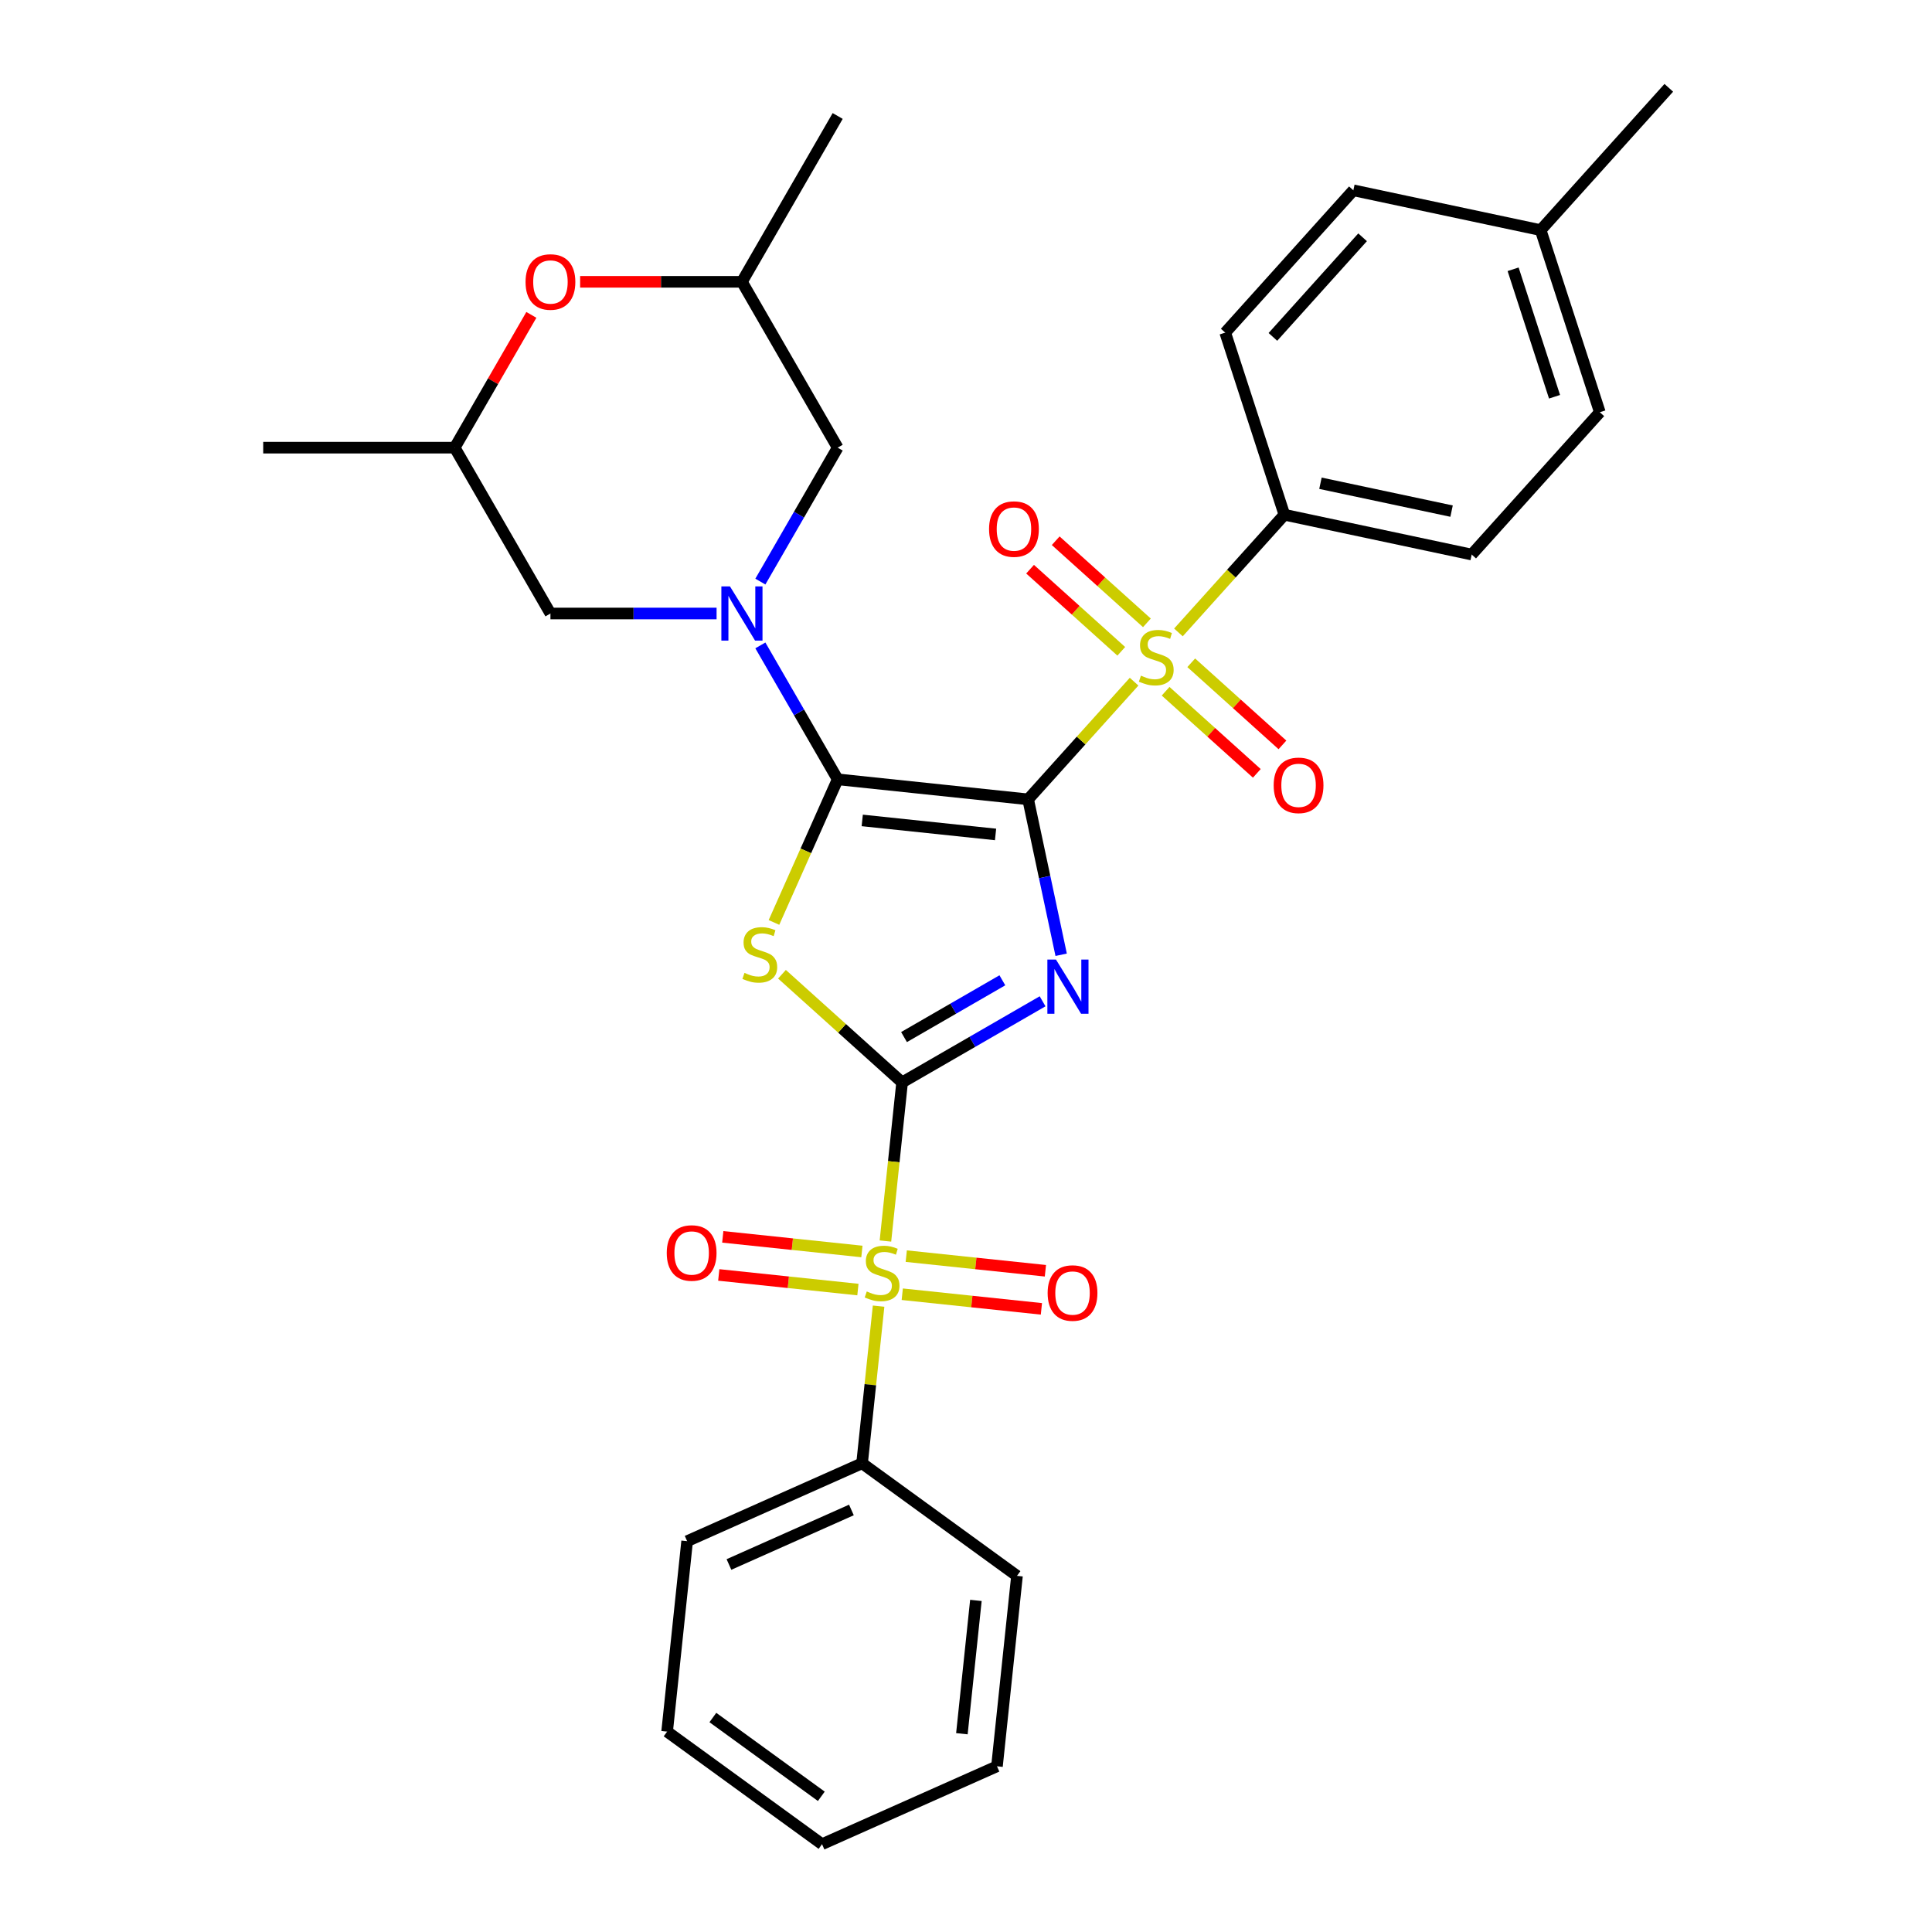 <?xml version='1.0' encoding='iso-8859-1'?>
<svg version='1.1' baseProfile='full'
              xmlns='http://www.w3.org/2000/svg'
                      xmlns:rdkit='http://www.rdkit.org/xml'
                      xmlns:xlink='http://www.w3.org/1999/xlink'
                  xml:space='preserve'
width='1000px' height='1000px' viewBox='0 0 1000 1000'>
<!-- END OF HEADER -->
<rect style='opacity:1.0;fill:#FFFFFF;stroke:none' width='1000' height='1000' x='0' y='0'> </rect>
<path class='bond-0' d='M 532.157,413.743 L 540.706,453.962' style='fill:none;fill-rule:evenodd;stroke:#000000;stroke-width:6px;stroke-linecap:butt;stroke-linejoin:miter;stroke-opacity:1' />
<path class='bond-0' d='M 540.706,453.962 L 549.254,494.181' style='fill:none;fill-rule:evenodd;stroke:#0000FF;stroke-width:6px;stroke-linecap:butt;stroke-linejoin:miter;stroke-opacity:1' />
<path class='bond-2' d='M 532.157,413.743 L 433.583,403.383' style='fill:none;fill-rule:evenodd;stroke:#000000;stroke-width:6px;stroke-linecap:butt;stroke-linejoin:miter;stroke-opacity:1' />
<path class='bond-2' d='M 515.299,431.904 L 446.297,424.652' style='fill:none;fill-rule:evenodd;stroke:#000000;stroke-width:6px;stroke-linecap:butt;stroke-linejoin:miter;stroke-opacity:1' />
<path class='bond-4' d='M 532.157,413.743 L 559.579,383.288' style='fill:none;fill-rule:evenodd;stroke:#000000;stroke-width:6px;stroke-linecap:butt;stroke-linejoin:miter;stroke-opacity:1' />
<path class='bond-4' d='M 559.579,383.288 L 587.001,352.833' style='fill:none;fill-rule:evenodd;stroke:#CCCC00;stroke-width:6px;stroke-linecap:butt;stroke-linejoin:miter;stroke-opacity:1' />
<path class='bond-1' d='M 539.641,518.27 L 503.284,539.261' style='fill:none;fill-rule:evenodd;stroke:#0000FF;stroke-width:6px;stroke-linecap:butt;stroke-linejoin:miter;stroke-opacity:1' />
<path class='bond-1' d='M 503.284,539.261 L 466.927,560.252' style='fill:none;fill-rule:evenodd;stroke:#000000;stroke-width:6px;stroke-linecap:butt;stroke-linejoin:miter;stroke-opacity:1' />
<path class='bond-1' d='M 518.822,507.4 L 493.372,522.094' style='fill:none;fill-rule:evenodd;stroke:#0000FF;stroke-width:6px;stroke-linecap:butt;stroke-linejoin:miter;stroke-opacity:1' />
<path class='bond-1' d='M 493.372,522.094 L 467.922,536.787' style='fill:none;fill-rule:evenodd;stroke:#000000;stroke-width:6px;stroke-linecap:butt;stroke-linejoin:miter;stroke-opacity:1' />
<path class='bond-5' d='M 466.927,560.252 L 462.612,601.302' style='fill:none;fill-rule:evenodd;stroke:#000000;stroke-width:6px;stroke-linecap:butt;stroke-linejoin:miter;stroke-opacity:1' />
<path class='bond-5' d='M 462.612,601.302 L 458.298,642.352' style='fill:none;fill-rule:evenodd;stroke:#CCCC00;stroke-width:6px;stroke-linecap:butt;stroke-linejoin:miter;stroke-opacity:1' />
<path class='bond-31' d='M 466.927,560.252 L 435.837,532.258' style='fill:none;fill-rule:evenodd;stroke:#000000;stroke-width:6px;stroke-linecap:butt;stroke-linejoin:miter;stroke-opacity:1' />
<path class='bond-31' d='M 435.837,532.258 L 404.747,504.265' style='fill:none;fill-rule:evenodd;stroke:#CCCC00;stroke-width:6px;stroke-linecap:butt;stroke-linejoin:miter;stroke-opacity:1' />
<path class='bond-3' d='M 433.583,403.383 L 417.093,440.42' style='fill:none;fill-rule:evenodd;stroke:#000000;stroke-width:6px;stroke-linecap:butt;stroke-linejoin:miter;stroke-opacity:1' />
<path class='bond-3' d='M 417.093,440.42 L 400.603,477.457' style='fill:none;fill-rule:evenodd;stroke:#CCCC00;stroke-width:6px;stroke-linecap:butt;stroke-linejoin:miter;stroke-opacity:1' />
<path class='bond-6' d='M 433.583,403.383 L 413.571,368.721' style='fill:none;fill-rule:evenodd;stroke:#000000;stroke-width:6px;stroke-linecap:butt;stroke-linejoin:miter;stroke-opacity:1' />
<path class='bond-6' d='M 413.571,368.721 L 393.559,334.059' style='fill:none;fill-rule:evenodd;stroke:#0000FF;stroke-width:6px;stroke-linecap:butt;stroke-linejoin:miter;stroke-opacity:1' />
<path class='bond-7' d='M 609.956,327.338 L 637.378,296.883' style='fill:none;fill-rule:evenodd;stroke:#CCCC00;stroke-width:6px;stroke-linecap:butt;stroke-linejoin:miter;stroke-opacity:1' />
<path class='bond-7' d='M 637.378,296.883 L 664.8,266.428' style='fill:none;fill-rule:evenodd;stroke:#000000;stroke-width:6px;stroke-linecap:butt;stroke-linejoin:miter;stroke-opacity:1' />
<path class='bond-8' d='M 593.633,322.385 L 570.031,301.134' style='fill:none;fill-rule:evenodd;stroke:#CCCC00;stroke-width:6px;stroke-linecap:butt;stroke-linejoin:miter;stroke-opacity:1' />
<path class='bond-8' d='M 570.031,301.134 L 546.43,279.883' style='fill:none;fill-rule:evenodd;stroke:#FF0000;stroke-width:6px;stroke-linecap:butt;stroke-linejoin:miter;stroke-opacity:1' />
<path class='bond-8' d='M 580.369,337.117 L 556.767,315.866' style='fill:none;fill-rule:evenodd;stroke:#CCCC00;stroke-width:6px;stroke-linecap:butt;stroke-linejoin:miter;stroke-opacity:1' />
<path class='bond-8' d='M 556.767,315.866 L 533.165,294.615' style='fill:none;fill-rule:evenodd;stroke:#FF0000;stroke-width:6px;stroke-linecap:butt;stroke-linejoin:miter;stroke-opacity:1' />
<path class='bond-9' d='M 603.324,357.786 L 626.926,379.037' style='fill:none;fill-rule:evenodd;stroke:#CCCC00;stroke-width:6px;stroke-linecap:butt;stroke-linejoin:miter;stroke-opacity:1' />
<path class='bond-9' d='M 626.926,379.037 L 650.527,400.288' style='fill:none;fill-rule:evenodd;stroke:#FF0000;stroke-width:6px;stroke-linecap:butt;stroke-linejoin:miter;stroke-opacity:1' />
<path class='bond-9' d='M 616.588,343.054 L 640.19,364.305' style='fill:none;fill-rule:evenodd;stroke:#CCCC00;stroke-width:6px;stroke-linecap:butt;stroke-linejoin:miter;stroke-opacity:1' />
<path class='bond-9' d='M 640.19,364.305 L 663.792,385.556' style='fill:none;fill-rule:evenodd;stroke:#FF0000;stroke-width:6px;stroke-linecap:butt;stroke-linejoin:miter;stroke-opacity:1' />
<path class='bond-13' d='M 467.008,669.889 L 503.019,673.674' style='fill:none;fill-rule:evenodd;stroke:#CCCC00;stroke-width:6px;stroke-linecap:butt;stroke-linejoin:miter;stroke-opacity:1' />
<path class='bond-13' d='M 503.019,673.674 L 539.029,677.459' style='fill:none;fill-rule:evenodd;stroke:#FF0000;stroke-width:6px;stroke-linecap:butt;stroke-linejoin:miter;stroke-opacity:1' />
<path class='bond-13' d='M 469.08,650.174 L 505.091,653.959' style='fill:none;fill-rule:evenodd;stroke:#CCCC00;stroke-width:6px;stroke-linecap:butt;stroke-linejoin:miter;stroke-opacity:1' />
<path class='bond-13' d='M 505.091,653.959 L 541.101,657.744' style='fill:none;fill-rule:evenodd;stroke:#FF0000;stroke-width:6px;stroke-linecap:butt;stroke-linejoin:miter;stroke-opacity:1' />
<path class='bond-14' d='M 446.125,647.762 L 410.114,643.977' style='fill:none;fill-rule:evenodd;stroke:#CCCC00;stroke-width:6px;stroke-linecap:butt;stroke-linejoin:miter;stroke-opacity:1' />
<path class='bond-14' d='M 410.114,643.977 L 374.104,640.192' style='fill:none;fill-rule:evenodd;stroke:#FF0000;stroke-width:6px;stroke-linecap:butt;stroke-linejoin:miter;stroke-opacity:1' />
<path class='bond-14' d='M 444.053,667.476 L 408.042,663.692' style='fill:none;fill-rule:evenodd;stroke:#CCCC00;stroke-width:6px;stroke-linecap:butt;stroke-linejoin:miter;stroke-opacity:1' />
<path class='bond-14' d='M 408.042,663.692 L 372.032,659.907' style='fill:none;fill-rule:evenodd;stroke:#FF0000;stroke-width:6px;stroke-linecap:butt;stroke-linejoin:miter;stroke-opacity:1' />
<path class='bond-15' d='M 454.756,676.052 L 450.481,716.725' style='fill:none;fill-rule:evenodd;stroke:#CCCC00;stroke-width:6px;stroke-linecap:butt;stroke-linejoin:miter;stroke-opacity:1' />
<path class='bond-15' d='M 450.481,716.725 L 446.206,757.399' style='fill:none;fill-rule:evenodd;stroke:#000000;stroke-width:6px;stroke-linecap:butt;stroke-linejoin:miter;stroke-opacity:1' />
<path class='bond-10' d='M 393.559,301.033 L 413.571,266.371' style='fill:none;fill-rule:evenodd;stroke:#0000FF;stroke-width:6px;stroke-linecap:butt;stroke-linejoin:miter;stroke-opacity:1' />
<path class='bond-10' d='M 413.571,266.371 L 433.583,231.708' style='fill:none;fill-rule:evenodd;stroke:#000000;stroke-width:6px;stroke-linecap:butt;stroke-linejoin:miter;stroke-opacity:1' />
<path class='bond-11' d='M 370.902,317.546 L 327.906,317.546' style='fill:none;fill-rule:evenodd;stroke:#0000FF;stroke-width:6px;stroke-linecap:butt;stroke-linejoin:miter;stroke-opacity:1' />
<path class='bond-11' d='M 327.906,317.546 L 284.909,317.546' style='fill:none;fill-rule:evenodd;stroke:#000000;stroke-width:6px;stroke-linecap:butt;stroke-linejoin:miter;stroke-opacity:1' />
<path class='bond-18' d='M 664.8,266.428 L 761.751,287.035' style='fill:none;fill-rule:evenodd;stroke:#000000;stroke-width:6px;stroke-linecap:butt;stroke-linejoin:miter;stroke-opacity:1' />
<path class='bond-18' d='M 683.464,250.129 L 751.33,264.554' style='fill:none;fill-rule:evenodd;stroke:#000000;stroke-width:6px;stroke-linecap:butt;stroke-linejoin:miter;stroke-opacity:1' />
<path class='bond-19' d='M 664.8,266.428 L 634.172,172.163' style='fill:none;fill-rule:evenodd;stroke:#000000;stroke-width:6px;stroke-linecap:butt;stroke-linejoin:miter;stroke-opacity:1' />
<path class='bond-16' d='M 433.583,231.708 L 384.025,145.871' style='fill:none;fill-rule:evenodd;stroke:#000000;stroke-width:6px;stroke-linecap:butt;stroke-linejoin:miter;stroke-opacity:1' />
<path class='bond-17' d='M 284.909,317.546 L 235.351,231.708' style='fill:none;fill-rule:evenodd;stroke:#000000;stroke-width:6px;stroke-linecap:butt;stroke-linejoin:miter;stroke-opacity:1' />
<path class='bond-12' d='M 275.032,162.979 L 255.191,197.344' style='fill:none;fill-rule:evenodd;stroke:#FF0000;stroke-width:6px;stroke-linecap:butt;stroke-linejoin:miter;stroke-opacity:1' />
<path class='bond-12' d='M 255.191,197.344 L 235.351,231.708' style='fill:none;fill-rule:evenodd;stroke:#000000;stroke-width:6px;stroke-linecap:butt;stroke-linejoin:miter;stroke-opacity:1' />
<path class='bond-32' d='M 300.272,145.871 L 342.149,145.871' style='fill:none;fill-rule:evenodd;stroke:#FF0000;stroke-width:6px;stroke-linecap:butt;stroke-linejoin:miter;stroke-opacity:1' />
<path class='bond-32' d='M 342.149,145.871 L 384.025,145.871' style='fill:none;fill-rule:evenodd;stroke:#000000;stroke-width:6px;stroke-linecap:butt;stroke-linejoin:miter;stroke-opacity:1' />
<path class='bond-23' d='M 446.206,757.399 L 355.659,797.713' style='fill:none;fill-rule:evenodd;stroke:#000000;stroke-width:6px;stroke-linecap:butt;stroke-linejoin:miter;stroke-opacity:1' />
<path class='bond-23' d='M 440.687,781.555 L 377.304,809.775' style='fill:none;fill-rule:evenodd;stroke:#000000;stroke-width:6px;stroke-linecap:butt;stroke-linejoin:miter;stroke-opacity:1' />
<path class='bond-24' d='M 446.206,757.399 L 526.393,815.658' style='fill:none;fill-rule:evenodd;stroke:#000000;stroke-width:6px;stroke-linecap:butt;stroke-linejoin:miter;stroke-opacity:1' />
<path class='bond-26' d='M 384.025,145.871 L 433.583,60.034' style='fill:none;fill-rule:evenodd;stroke:#000000;stroke-width:6px;stroke-linecap:butt;stroke-linejoin:miter;stroke-opacity:1' />
<path class='bond-25' d='M 235.351,231.708 L 136.234,231.708' style='fill:none;fill-rule:evenodd;stroke:#000000;stroke-width:6px;stroke-linecap:butt;stroke-linejoin:miter;stroke-opacity:1' />
<path class='bond-21' d='M 761.751,287.035 L 828.072,213.378' style='fill:none;fill-rule:evenodd;stroke:#000000;stroke-width:6px;stroke-linecap:butt;stroke-linejoin:miter;stroke-opacity:1' />
<path class='bond-20' d='M 634.172,172.163 L 700.493,98.505' style='fill:none;fill-rule:evenodd;stroke:#000000;stroke-width:6px;stroke-linecap:butt;stroke-linejoin:miter;stroke-opacity:1' />
<path class='bond-20' d='M 658.851,174.378 L 705.277,122.818' style='fill:none;fill-rule:evenodd;stroke:#000000;stroke-width:6px;stroke-linecap:butt;stroke-linejoin:miter;stroke-opacity:1' />
<path class='bond-22' d='M 700.493,98.505 L 797.444,119.112' style='fill:none;fill-rule:evenodd;stroke:#000000;stroke-width:6px;stroke-linecap:butt;stroke-linejoin:miter;stroke-opacity:1' />
<path class='bond-33' d='M 828.072,213.378 L 797.444,119.112' style='fill:none;fill-rule:evenodd;stroke:#000000;stroke-width:6px;stroke-linecap:butt;stroke-linejoin:miter;stroke-opacity:1' />
<path class='bond-33' d='M 804.625,205.363 L 783.185,139.378' style='fill:none;fill-rule:evenodd;stroke:#000000;stroke-width:6px;stroke-linecap:butt;stroke-linejoin:miter;stroke-opacity:1' />
<path class='bond-27' d='M 797.444,119.112 L 863.766,45.455' style='fill:none;fill-rule:evenodd;stroke:#000000;stroke-width:6px;stroke-linecap:butt;stroke-linejoin:miter;stroke-opacity:1' />
<path class='bond-29' d='M 355.659,797.713 L 345.298,896.286' style='fill:none;fill-rule:evenodd;stroke:#000000;stroke-width:6px;stroke-linecap:butt;stroke-linejoin:miter;stroke-opacity:1' />
<path class='bond-28' d='M 526.393,815.658 L 516.032,914.231' style='fill:none;fill-rule:evenodd;stroke:#000000;stroke-width:6px;stroke-linecap:butt;stroke-linejoin:miter;stroke-opacity:1' />
<path class='bond-28' d='M 505.124,828.372 L 497.872,897.373' style='fill:none;fill-rule:evenodd;stroke:#000000;stroke-width:6px;stroke-linecap:butt;stroke-linejoin:miter;stroke-opacity:1' />
<path class='bond-30' d='M 516.032,914.231 L 425.485,954.545' style='fill:none;fill-rule:evenodd;stroke:#000000;stroke-width:6px;stroke-linecap:butt;stroke-linejoin:miter;stroke-opacity:1' />
<path class='bond-34' d='M 345.298,896.286 L 425.485,954.545' style='fill:none;fill-rule:evenodd;stroke:#000000;stroke-width:6px;stroke-linecap:butt;stroke-linejoin:miter;stroke-opacity:1' />
<path class='bond-34' d='M 368.978,888.988 L 425.109,929.769' style='fill:none;fill-rule:evenodd;stroke:#000000;stroke-width:6px;stroke-linecap:butt;stroke-linejoin:miter;stroke-opacity:1' />
<path  class='atom-1' d='M 546.56 496.659
L 555.758 511.526
Q 556.669 512.993, 558.136 515.65
Q 559.603 518.306, 559.683 518.465
L 559.683 496.659
L 563.409 496.659
L 563.409 524.729
L 559.564 524.729
L 549.692 508.474
Q 548.542 506.571, 547.313 504.39
Q 546.123 502.21, 545.767 501.536
L 545.767 524.729
L 542.119 524.729
L 542.119 496.659
L 546.56 496.659
' fill='#0000FF'/>
<path  class='atom-4' d='M 385.34 503.564
Q 385.657 503.683, 386.965 504.238
Q 388.274 504.793, 389.701 505.15
Q 391.168 505.467, 392.595 505.467
Q 395.251 505.467, 396.798 504.199
Q 398.344 502.89, 398.344 500.631
Q 398.344 499.084, 397.551 498.133
Q 396.798 497.181, 395.608 496.666
Q 394.419 496.15, 392.437 495.556
Q 389.939 494.802, 388.432 494.089
Q 386.965 493.375, 385.895 491.869
Q 384.864 490.362, 384.864 487.825
Q 384.864 484.296, 387.243 482.116
Q 389.661 479.935, 394.419 479.935
Q 397.67 479.935, 401.357 481.481
L 400.445 484.534
Q 397.075 483.146, 394.538 483.146
Q 391.802 483.146, 390.296 484.296
Q 388.789 485.406, 388.829 487.349
Q 388.829 488.856, 389.582 489.767
Q 390.375 490.679, 391.485 491.195
Q 392.635 491.71, 394.538 492.305
Q 397.075 493.098, 398.582 493.891
Q 400.088 494.684, 401.159 496.309
Q 402.269 497.895, 402.269 500.631
Q 402.269 504.516, 399.652 506.617
Q 397.075 508.679, 392.754 508.679
Q 390.256 508.679, 388.353 508.124
Q 386.49 507.608, 384.269 506.696
L 385.34 503.564
' fill='#CCCC00'/>
<path  class='atom-5' d='M 590.549 349.72
Q 590.866 349.839, 592.175 350.394
Q 593.483 350.949, 594.91 351.306
Q 596.377 351.623, 597.805 351.623
Q 600.461 351.623, 602.007 350.354
Q 603.553 349.046, 603.553 346.786
Q 603.553 345.24, 602.76 344.288
Q 602.007 343.337, 600.818 342.821
Q 599.628 342.306, 597.646 341.711
Q 595.148 340.958, 593.642 340.244
Q 592.175 339.531, 591.104 338.024
Q 590.073 336.517, 590.073 333.98
Q 590.073 330.452, 592.452 328.271
Q 594.871 326.09, 599.628 326.09
Q 602.879 326.09, 606.566 327.637
L 605.655 330.689
Q 602.285 329.302, 599.747 329.302
Q 597.012 329.302, 595.505 330.452
Q 593.998 331.562, 594.038 333.504
Q 594.038 335.011, 594.791 335.923
Q 595.584 336.835, 596.694 337.35
Q 597.844 337.865, 599.747 338.46
Q 602.285 339.253, 603.791 340.046
Q 605.298 340.839, 606.368 342.464
Q 607.478 344.05, 607.478 346.786
Q 607.478 350.671, 604.862 352.773
Q 602.285 354.834, 597.963 354.834
Q 595.465 354.834, 593.562 354.279
Q 591.699 353.764, 589.479 352.852
L 590.549 349.72
' fill='#CCCC00'/>
<path  class='atom-6' d='M 448.637 668.459
Q 448.954 668.578, 450.263 669.133
Q 451.571 669.689, 452.998 670.045
Q 454.465 670.363, 455.892 670.363
Q 458.549 670.363, 460.095 669.094
Q 461.641 667.786, 461.641 665.526
Q 461.641 663.979, 460.848 663.028
Q 460.095 662.076, 458.906 661.561
Q 457.716 661.046, 455.734 660.451
Q 453.236 659.698, 451.73 658.984
Q 450.263 658.27, 449.192 656.764
Q 448.161 655.257, 448.161 652.72
Q 448.161 649.191, 450.54 647.011
Q 452.959 644.83, 457.716 644.83
Q 460.967 644.83, 464.654 646.376
L 463.742 649.429
Q 460.373 648.042, 457.835 648.042
Q 455.1 648.042, 453.593 649.191
Q 452.086 650.301, 452.126 652.244
Q 452.126 653.751, 452.879 654.662
Q 453.672 655.574, 454.782 656.09
Q 455.932 656.605, 457.835 657.2
Q 460.373 657.993, 461.879 658.786
Q 463.386 659.579, 464.456 661.204
Q 465.566 662.79, 465.566 665.526
Q 465.566 669.411, 462.95 671.512
Q 460.373 673.574, 456.051 673.574
Q 453.553 673.574, 451.65 673.019
Q 449.787 672.503, 447.567 671.592
L 448.637 668.459
' fill='#CCCC00'/>
<path  class='atom-7' d='M 377.821 303.511
L 387.019 318.378
Q 387.93 319.845, 389.397 322.502
Q 390.864 325.158, 390.944 325.316
L 390.944 303.511
L 394.67 303.511
L 394.67 331.581
L 390.825 331.581
L 380.953 315.326
Q 379.803 313.422, 378.574 311.242
Q 377.384 309.061, 377.028 308.387
L 377.028 331.581
L 373.38 331.581
L 373.38 303.511
L 377.821 303.511
' fill='#0000FF'/>
<path  class='atom-9' d='M 511.936 273.843
Q 511.936 267.103, 515.266 263.337
Q 518.596 259.57, 524.821 259.57
Q 531.045 259.57, 534.376 263.337
Q 537.706 267.103, 537.706 273.843
Q 537.706 280.662, 534.336 284.548
Q 530.966 288.393, 524.821 288.393
Q 518.636 288.393, 515.266 284.548
Q 511.936 280.702, 511.936 273.843
M 524.821 285.222
Q 529.103 285.222, 531.402 282.367
Q 533.741 279.473, 533.741 273.843
Q 533.741 268.332, 531.402 265.557
Q 529.103 262.742, 524.821 262.742
Q 520.539 262.742, 518.2 265.517
Q 515.9 268.293, 515.9 273.843
Q 515.9 279.513, 518.2 282.367
Q 520.539 285.222, 524.821 285.222
' fill='#FF0000'/>
<path  class='atom-10' d='M 659.251 406.487
Q 659.251 399.747, 662.581 395.98
Q 665.912 392.214, 672.136 392.214
Q 678.361 392.214, 681.691 395.98
Q 685.021 399.747, 685.021 406.487
Q 685.021 413.306, 681.651 417.191
Q 678.282 421.037, 672.136 421.037
Q 665.951 421.037, 662.581 417.191
Q 659.251 413.346, 659.251 406.487
M 672.136 417.865
Q 676.418 417.865, 678.718 415.011
Q 681.057 412.117, 681.057 406.487
Q 681.057 400.976, 678.718 398.201
Q 676.418 395.386, 672.136 395.386
Q 667.854 395.386, 665.515 398.161
Q 663.216 400.936, 663.216 406.487
Q 663.216 412.156, 665.515 415.011
Q 667.854 417.865, 672.136 417.865
' fill='#FF0000'/>
<path  class='atom-13' d='M 272.024 145.951
Q 272.024 139.211, 275.354 135.444
Q 278.684 131.678, 284.909 131.678
Q 291.133 131.678, 294.464 135.444
Q 297.794 139.211, 297.794 145.951
Q 297.794 152.77, 294.424 156.655
Q 291.054 160.501, 284.909 160.501
Q 278.724 160.501, 275.354 156.655
Q 272.024 152.809, 272.024 145.951
M 284.909 157.329
Q 289.191 157.329, 291.49 154.475
Q 293.829 151.58, 293.829 145.951
Q 293.829 140.44, 291.49 137.664
Q 289.191 134.849, 284.909 134.849
Q 280.627 134.849, 278.288 137.625
Q 275.988 140.4, 275.988 145.951
Q 275.988 151.62, 278.288 154.475
Q 280.627 157.329, 284.909 157.329
' fill='#FF0000'/>
<path  class='atom-14' d='M 542.255 669.265
Q 542.255 662.525, 545.585 658.759
Q 548.915 654.992, 555.14 654.992
Q 561.364 654.992, 564.695 658.759
Q 568.025 662.525, 568.025 669.265
Q 568.025 676.084, 564.655 679.97
Q 561.285 683.815, 555.14 683.815
Q 548.955 683.815, 545.585 679.97
Q 542.255 676.124, 542.255 669.265
M 555.14 680.644
Q 559.422 680.644, 561.721 677.789
Q 564.06 674.895, 564.06 669.265
Q 564.06 663.754, 561.721 660.979
Q 559.422 658.164, 555.14 658.164
Q 550.858 658.164, 548.519 660.939
Q 546.219 663.715, 546.219 669.265
Q 546.219 674.935, 548.519 677.789
Q 550.858 680.644, 555.14 680.644
' fill='#FF0000'/>
<path  class='atom-15' d='M 345.108 648.544
Q 345.108 641.804, 348.438 638.038
Q 351.769 634.271, 357.993 634.271
Q 364.218 634.271, 367.548 638.038
Q 370.878 641.804, 370.878 648.544
Q 370.878 655.363, 367.508 659.249
Q 364.138 663.094, 357.993 663.094
Q 351.808 663.094, 348.438 659.249
Q 345.108 655.403, 345.108 648.544
M 357.993 659.923
Q 362.275 659.923, 364.574 657.068
Q 366.914 654.174, 366.914 648.544
Q 366.914 643.033, 364.574 640.258
Q 362.275 637.443, 357.993 637.443
Q 353.711 637.443, 351.372 640.218
Q 349.073 642.994, 349.073 648.544
Q 349.073 654.214, 351.372 657.068
Q 353.711 659.923, 357.993 659.923
' fill='#FF0000'/>
</svg>
